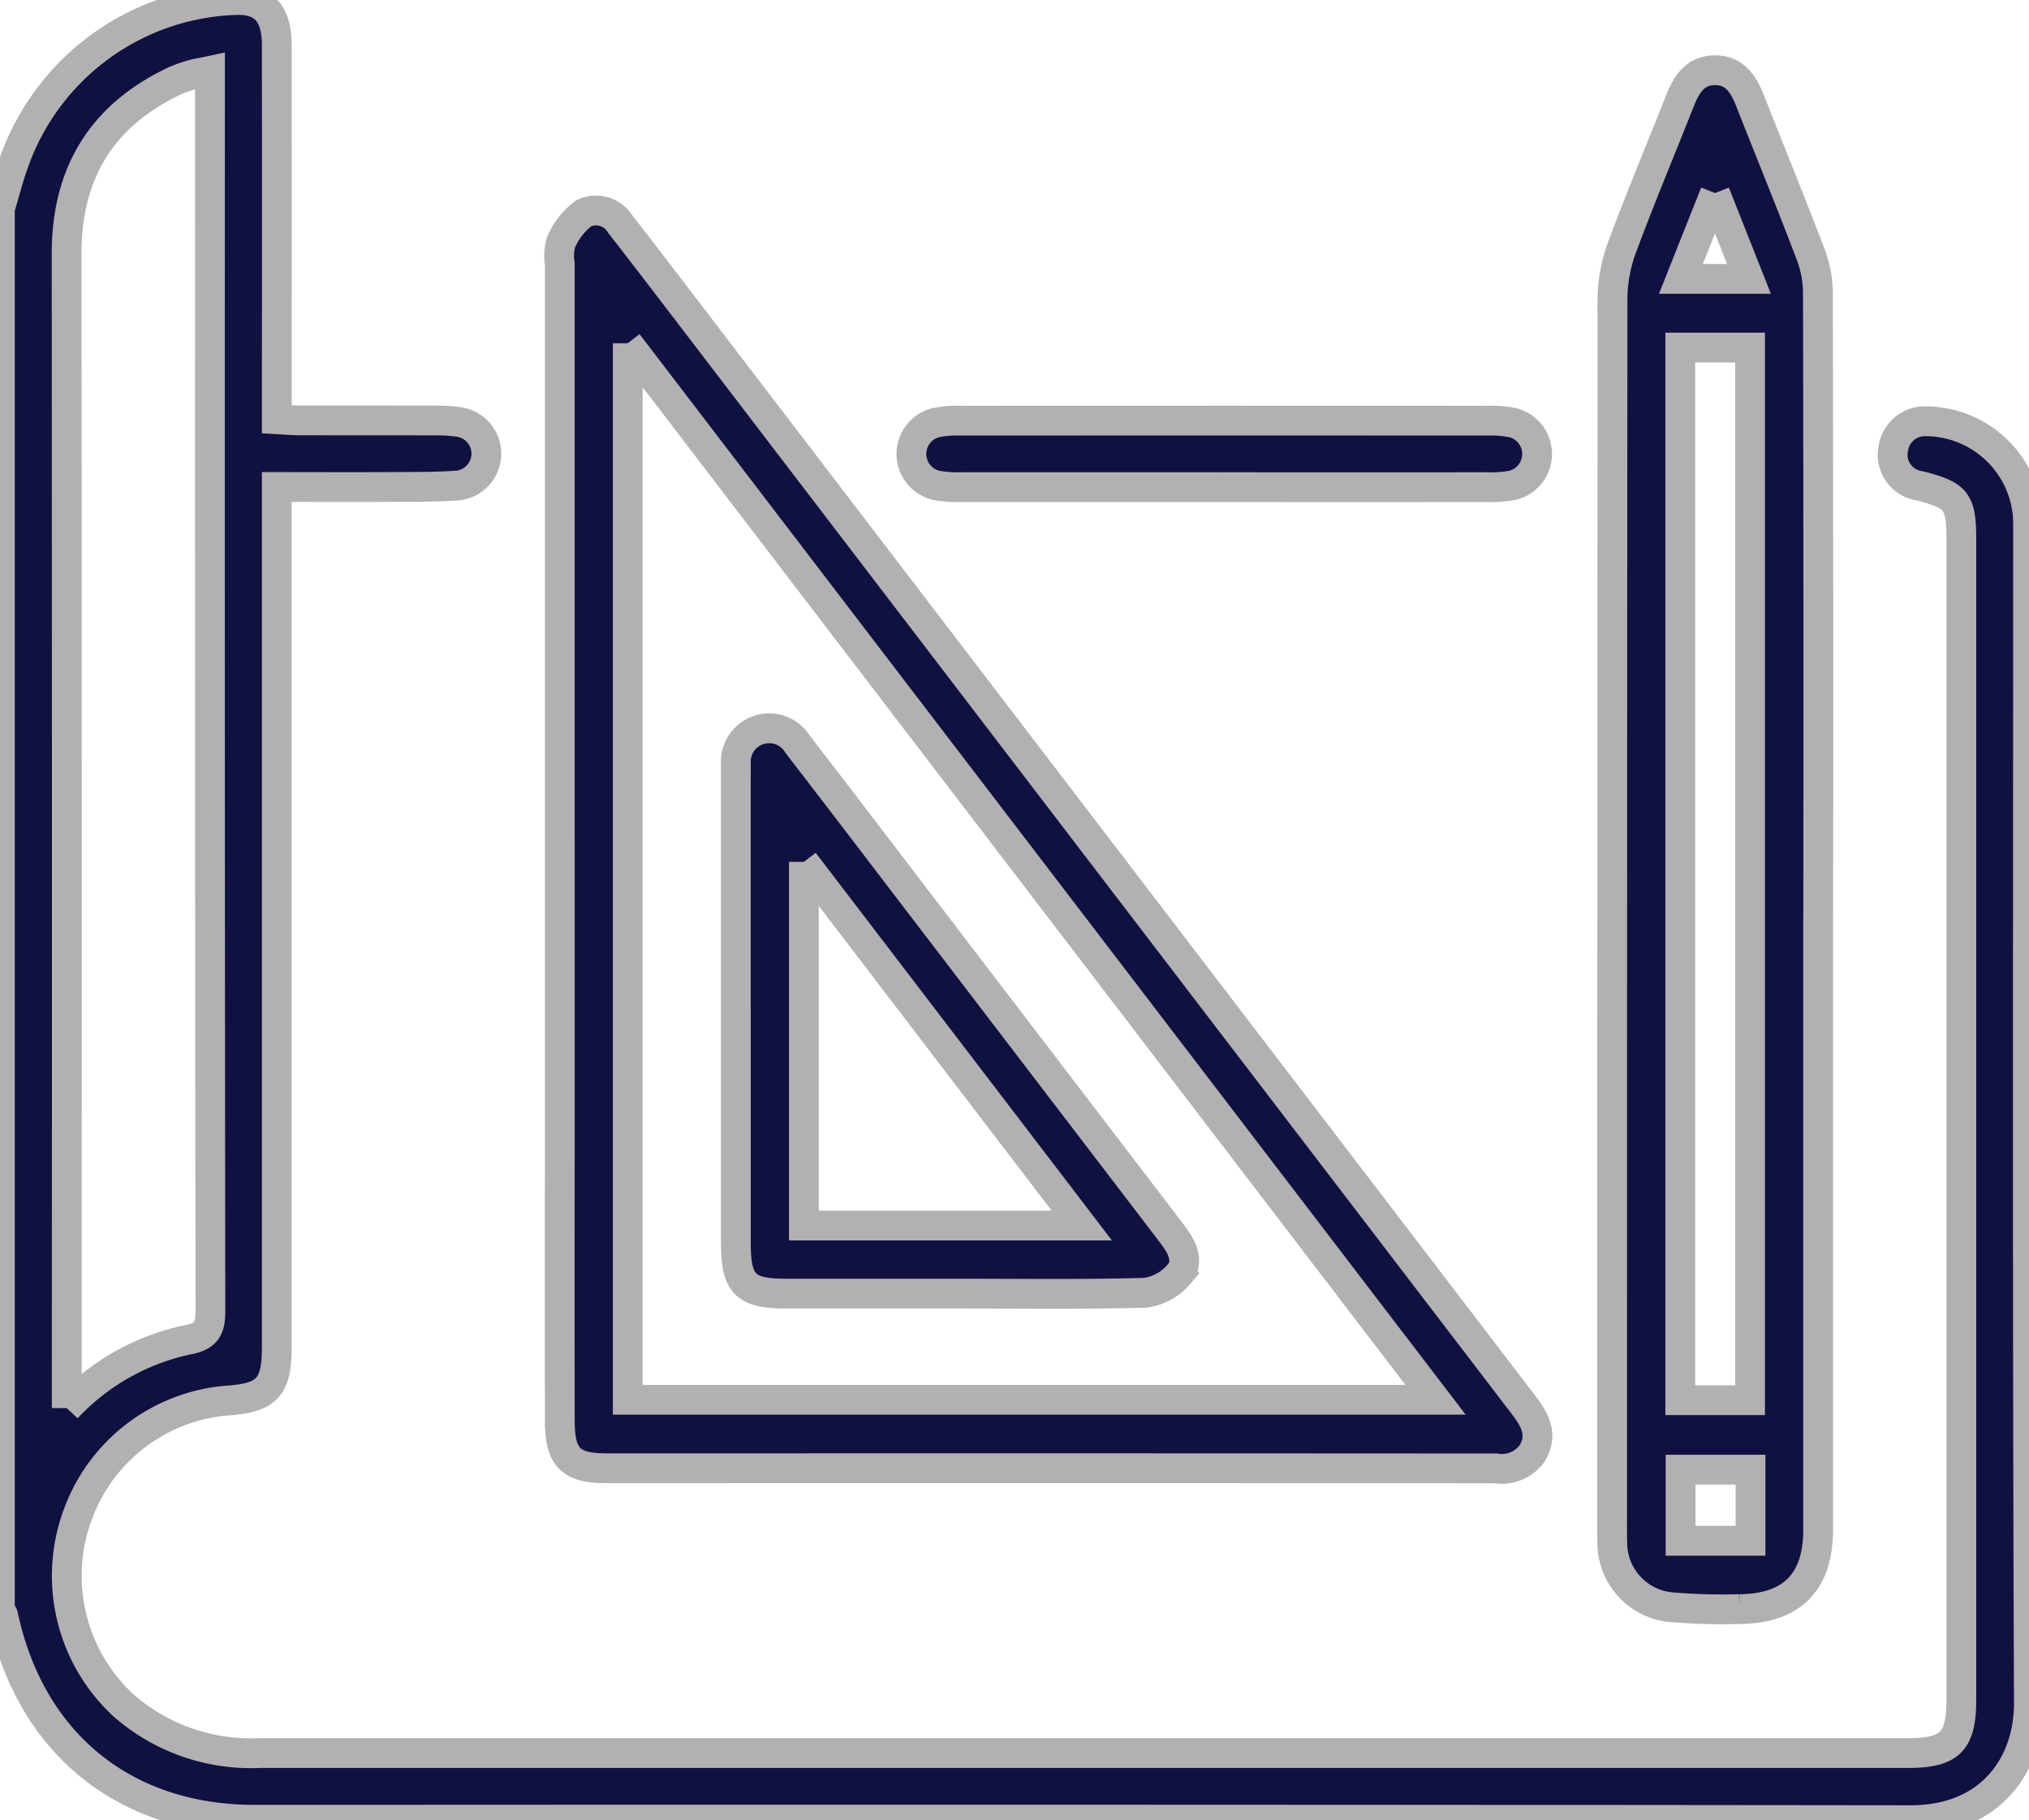<?xml version="1.0" encoding="UTF-8"?> <svg xmlns="http://www.w3.org/2000/svg" xmlns:xlink="http://www.w3.org/1999/xlink" id="Raggruppa_12" data-name="Raggruppa 12" width="136.233" height="122.184" viewBox="0 0 136.233 122.184"><defs><clipPath id="clip-path"><rect id="Rettangolo_8" data-name="Rettangolo 8" width="136.233" height="122.184" fill="#101041" stroke="#b1b1b1" stroke-width="2"></rect></clipPath></defs><g id="Raggruppa_11" data-name="Raggruppa 11" clip-path="url(#clip-path)"><path id="Tracciato_36" data-name="Tracciato 36" d="M0,13.982c.314-1.042.577-2.1.95-3.123A16.345,16.345,0,0,1,15.779.005c1.9-.082,2.8.87,2.806,3q.011,11.768,0,23.537v1.6c.534.029,1,.076,1.463.077,3.1.006,6.206,0,9.309.008a9.874,9.874,0,0,1,1.454.1,2.149,2.149,0,0,1-.077,4.264c-1.588.113-3.187.088-4.781.1-2.387.013-4.774,0-7.369,0V34.33q0,28.059,0,56.117c0,2.677-.661,3.39-3.3,3.567a11.692,11.692,0,0,0-10.023,7.552,11.84,11.84,0,0,0,3.022,12.907,12.987,12.987,0,0,0,9.155,3.207q42.819,0,85.639,0,12.5,0,25,0c2.862,0,3.613-.752,3.613-3.607q0-38.9,0-77.793c0-2.644-.29-3.021-2.8-3.669a2.1,2.1,0,0,1-1.767-2.516,2.146,2.146,0,0,1,2.253-1.814,6.9,6.9,0,0,1,6.778,6.364c.025.487.016.975.016,1.462,0,26.064-.053,52.128.056,78.192.017,4.046-2.478,7.893-7.956,7.886q-55.586-.063-111.171-.027c-8.761,0-15.067-5.156-16.886-13.71-.024-.114-.145-.207-.221-.309V13.982M4.481,94.525A15.519,15.519,0,0,1,12.6,89.937c1.351-.244,1.528-.833,1.527-2.019Q14.08,47.1,14.1,6.29V4.762c-.466.1-.854.152-1.227.261a8.184,8.184,0,0,0-1.24.453C6.792,7.8,4.47,11.668,4.473,17.031q.026,37.956.008,75.912v1.582" transform="translate(0 0)" fill="#101041" stroke="#b1b1b1" stroke-width="2"></path><path id="Tracciato_37" data-name="Tracciato 37" d="M112.756,84.519q0-19.281,0-38.562a3.318,3.318,0,0,1,.079-1.442,4.807,4.807,0,0,1,1.521-1.952,1.912,1.912,0,0,1,2.464.732c1.31,1.674,2.6,3.363,3.893,5.052q28.375,37.106,56.755,74.208c.778,1.017,1.324,2.022.569,3.257a2.5,2.5,0,0,1-2.442,1q-25.863-.018-51.726-.009-3.989,0-7.978,0c-2.42,0-3.131-.714-3.134-3.189q-.011-9.042,0-18.084V84.519m4.562-33.239v70.926h54.237L117.318,51.28" transform="translate(-75.17 -28.242)" fill="#101041" stroke="#b1b1b1" stroke-width="2"></path><path id="Tracciato_38" data-name="Tracciato 38" d="M338.76,70.778q0,20.669,0,41.337c0,3.522-1.756,5.314-5.282,5.341a40.9,40.9,0,0,1-4.642-.132,4.349,4.349,0,0,1-3.9-4.312c-.016-.443-.012-.886-.012-1.329q0-41.138.028-82.276a10.2,10.2,0,0,1,.674-3.458c1.216-3.27,2.569-6.488,3.85-9.734.43-1.09,1-2.033,2.311-2.059,1.384-.028,1.973.959,2.419,2.092,1.342,3.411,2.731,6.8,4.036,10.23a7.432,7.432,0,0,1,.5,2.564q.045,20.868.021,41.736M329.5,103.433h4.687V32.771H329.5Zm4.718,4.663h-4.695v4.774h4.695ZM331.835,22.4c-.852,2.142-1.555,3.91-2.29,5.761h4.569L331.835,22.4" transform="translate(-216.683 -9.44)" fill="#101041" stroke="#b1b1b1" stroke-width="2"></path><path id="Tracciato_39" data-name="Tracciato 39" d="M204.65,89.209q-8.768,0-17.537,0a8.284,8.284,0,0,1-1.718-.114,2.164,2.164,0,0,1-.072-4.207,7.094,7.094,0,0,1,1.714-.139q17.67-.01,35.34,0a7.233,7.233,0,0,1,1.714.139,2.166,2.166,0,0,1-.054,4.206,8.009,8.009,0,0,1-1.717.116q-8.835.012-17.67,0" transform="translate(-122.507 -56.51)" fill="#101041" stroke="#b1b1b1" stroke-width="2"></path><path id="Tracciato_40" data-name="Tracciato 40" d="M148.306,165.612q0-7.64,0-15.28c0-.4.007-.8.007-1.2a2.24,2.24,0,0,1,4.141-1.344q3.444,4.471,6.863,8.961,8.995,11.761,17.987,23.523c.161.211.319.425.476.639.565.764.935,1.708.3,2.439a3.614,3.614,0,0,1-2.258,1.261c-4.2.122-8.414.059-12.621.059q-5.78,0-11.56,0c-2.7,0-3.33-.642-3.331-3.383q0-7.839,0-15.679m4.566-9.92v24.413h18.661l-18.661-24.413" transform="translate(-98.902 -97.833)" fill="#101041" stroke="#b1b1b1" stroke-width="2"></path></g></svg> 